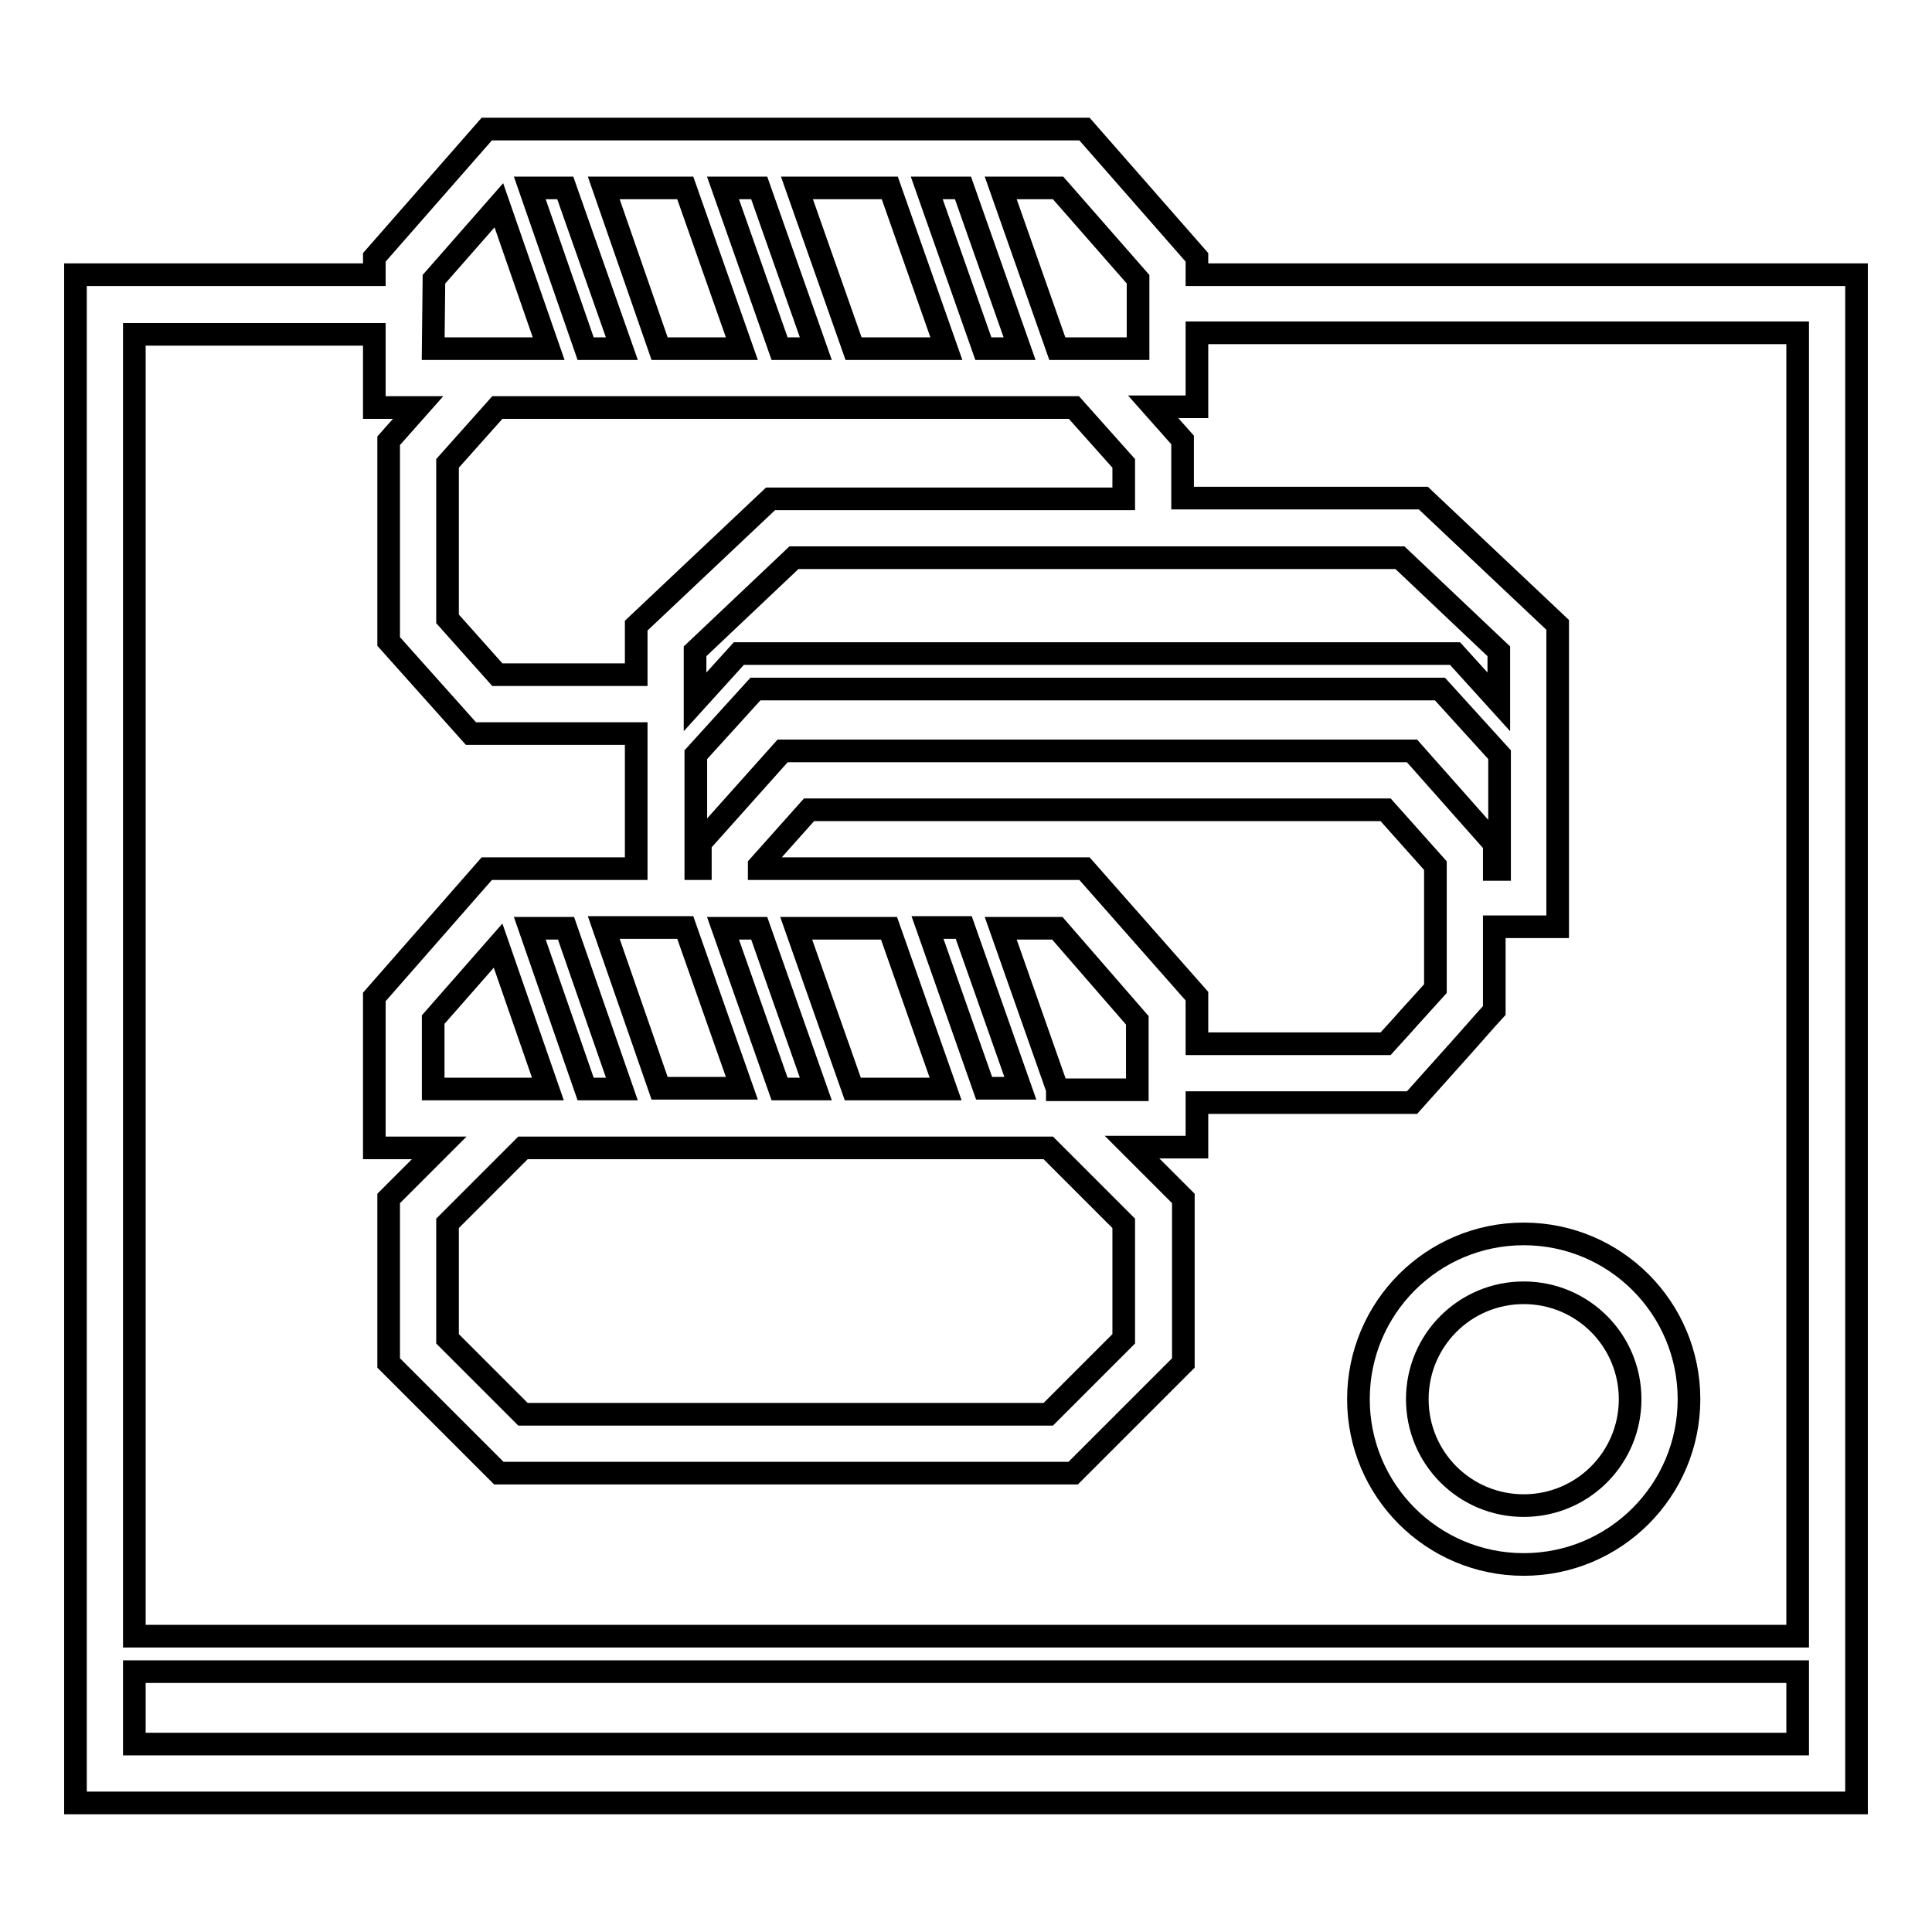 <?xml version="1.0" encoding="utf-8"?>
<!-- Svg Vector Icons : http://www.onlinewebfonts.com/icon -->
<!DOCTYPE svg PUBLIC "-//W3C//DTD SVG 1.1//EN" "http://www.w3.org/Graphics/SVG/1.1/DTD/svg11.dtd">
<svg version="1.1" xmlns="http://www.w3.org/2000/svg" xmlns:xlink="http://www.w3.org/1999/xlink" x="0px" y="0px" viewBox="0 0 256 256" enable-background="new 0 0 256 256" xml:space="preserve">
<g> <path stroke-width="3" fill-opacity="0" stroke="#000000"  d="M158.6,36.4v-2.3l-14.9-17H64.5l-14.9,17v2.3H10v202.5h236V36.4H158.6z M140.2,24.9L150.8,37v9.2h-10.7 l-7.5-21.3H140.2z M187.1,99.5h-83.4l-10.9,12.2v3.4h-0.6V100l7.9-8.7h90.7l7.9,8.7v15.2H198v-3.4L187.1,99.5z M143.7,115.1h-43.1 v-0.4l6.6-7.4h76.4l6.6,7.4V131c-1.7,1.9-3.1,3.4-4.6,5.1l-2,2.2h-25v-6.3L143.7,115.1z M90.8,122.9l7.5,21.3H87.4l-7.4-21.3H90.8z  M84.3,89.4H65.9L59.3,82V61.4l6.6-7.4h76.4l6.6,7.4v4.7h-46.8L84.3,82.9V89.4L84.3,89.4z M125.3,144.3H113l-7.5-21.3h12.3 L125.3,144.3z M122.9,122.9h4.8l7.5,21.3h-4.8L122.9,122.9z M108.1,144.3h-4.8l-7.5-21.3h4.8L108.1,144.3z M82.4,144.3h-4.8 l-7.4-21.3H75L82.4,144.3z M72.6,144.3H57.4v-9.2l8.6-9.8L72.6,144.3z M59.3,162.1l10-10h69.6l10,10v15.3l-10,10H69.3l-10-10 L59.3,162.1L59.3,162.1z M140.1,144.3l-7.5-21.3h7.5l10.6,12.2v9.2H140.1z M192.8,86.6H97.9L92.1,93v-6.7l13.1-12.4h80.3l13.1,12.4 V93L192.8,86.6z M127.6,24.9l7.5,21.3h-4.8l-7.5-21.3H127.6z M117.9,24.9l7.5,21.3h-12.3l-7.5-21.3H117.9z M100.6,24.9l7.5,21.3 h-4.8l-7.5-21.3H100.6z M90.8,24.9l7.5,21.3H87.4l-7.4-21.3H90.8z M74.9,24.9l7.5,21.3h-4.8l-7.4-21.3H74.9z M57.5,37l8.6-9.8 l6.6,19H57.4L57.5,37L57.5,37z M238.2,231.1H17.8v-9.6h220.4V231.1z M238.2,216.8H17.8V44.3h31.8V54h5.8l-3.9,4.4V85l10.9,12.2 h21.9v17.9H64.5l-14.9,17v20h8.6l-6.7,6.7v21.8l14.6,14.6h76.1l14.6-14.6v-21.8l-6.8-6.8h8.6v-5.9h28.5l4.3-4.8 c1.8-2,3.4-3.8,5.6-6.3l1-1.1v-11.1h8.4v-40l-17.8-16.8h-31.9v-7.7l-3.9-4.4h5.8v-9.8h79.6L238.2,216.8L238.2,216.8z"/> <path stroke-width="3" fill-opacity="0" stroke="#000000"  d="M201.9,163.5c-12.1,0-21.9,9.8-21.9,21.9c0,12.1,9.8,21.9,21.9,21.9c12.1,0,21.9-9.8,21.9-21.9 S214,163.5,201.9,163.5z M201.9,199.5c-7.8,0-14.1-6.3-14.1-14.1c0-7.8,6.3-14.1,14.1-14.1c7.8,0,14.1,6.3,14.1,14.1 S209.7,199.5,201.9,199.5z"/></g>
</svg>